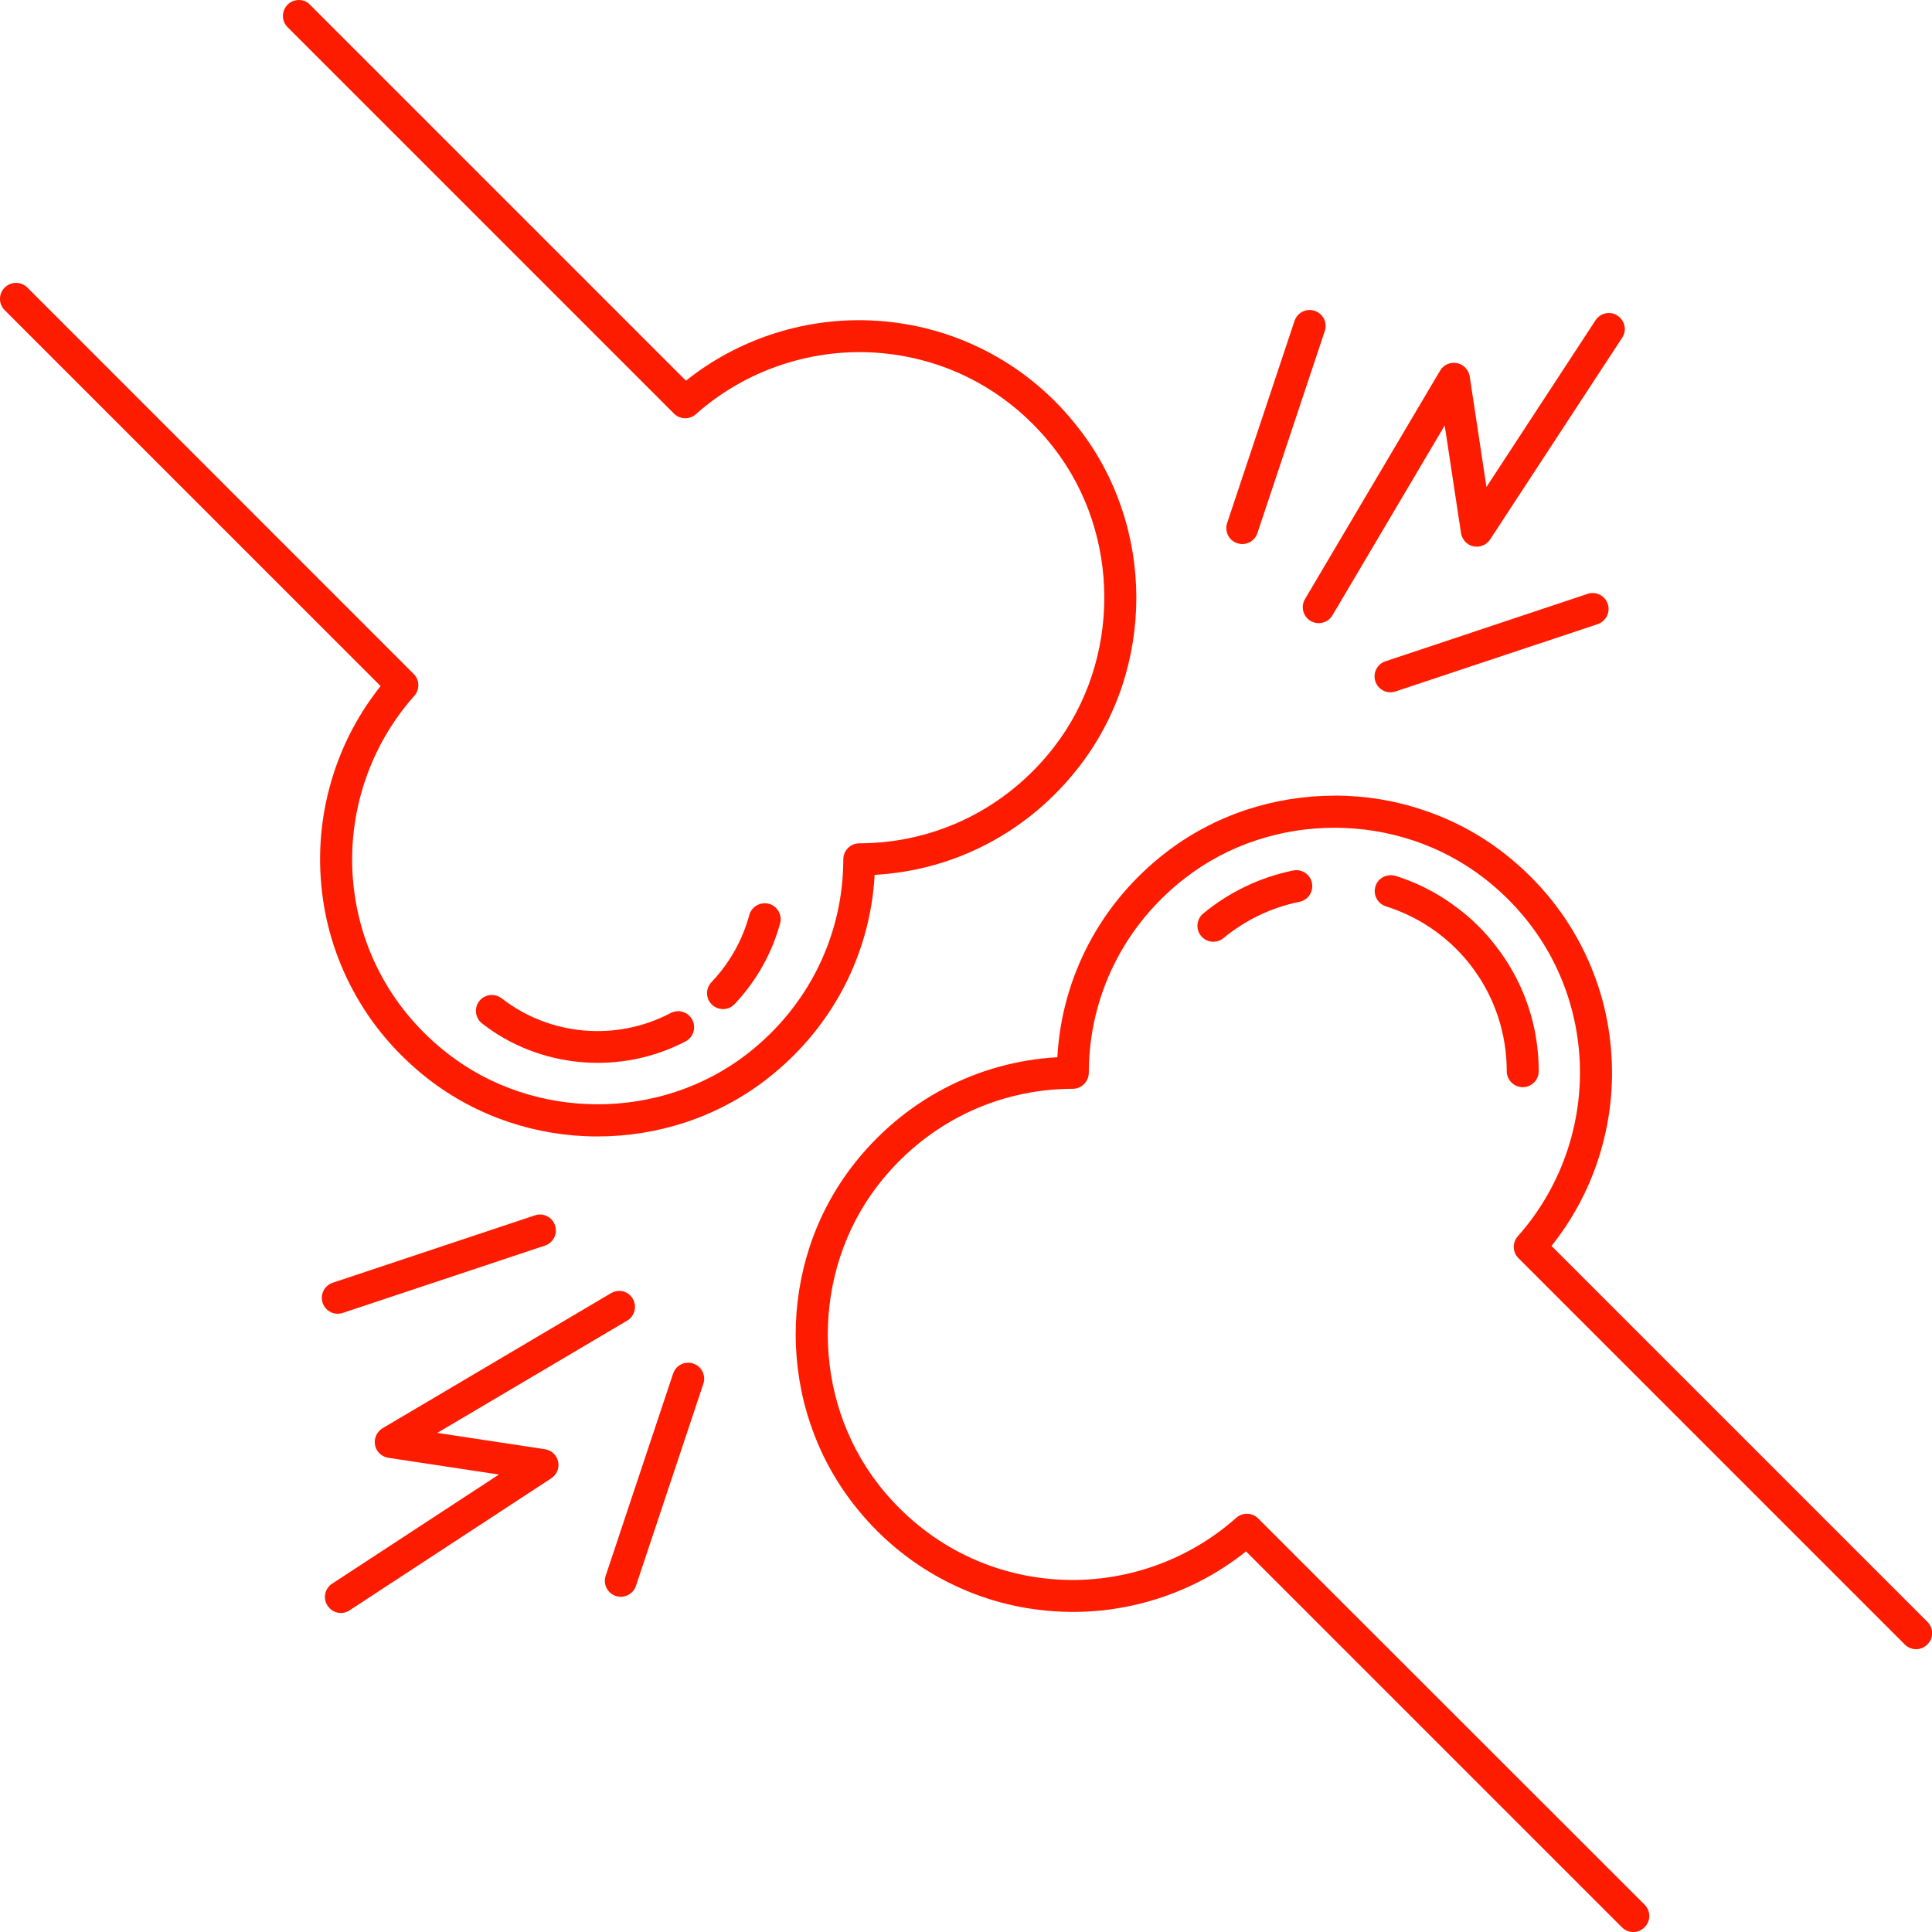 <svg xmlns="http://www.w3.org/2000/svg" fill="none" viewBox="0 0 18 18" height="18" width="18">
<path fill="#FD1C00" d="M2.785 7.05719e-05C2.747 7.05719e-05 2.709 0.014 2.68 0.043C2.621 0.102 2.621 0.196 2.68 0.254L6.279 3.853C6.335 3.909 6.424 3.912 6.483 3.859C6.955 3.44 7.585 3.233 8.214 3.29C8.85 3.348 9.418 3.66 9.816 4.17C10.445 4.977 10.446 6.151 9.82 6.96C9.38 7.529 8.719 7.856 8.006 7.857C7.924 7.857 7.858 7.923 7.857 8.005C7.856 8.718 7.529 9.379 6.96 9.82C6.151 10.446 4.978 10.445 4.17 9.815C3.66 9.418 3.348 8.849 3.29 8.214C3.233 7.585 3.44 6.954 3.86 6.483C3.912 6.424 3.91 6.335 3.854 6.279L0.255 2.679C0.196 2.621 0.102 2.621 0.044 2.679C-0.015 2.738 -0.015 2.832 0.044 2.89L3.546 6.392C3.351 6.637 3.203 6.912 3.107 7.211C3 7.545 2.961 7.891 2.993 8.241C3.024 8.588 3.124 8.919 3.288 9.225C3.459 9.545 3.695 9.822 3.986 10.05C4.212 10.226 4.465 10.361 4.738 10.453C5.003 10.542 5.282 10.588 5.563 10.588C5.564 10.588 5.567 10.588 5.568 10.588C5.848 10.588 6.125 10.543 6.389 10.456C6.662 10.365 6.915 10.231 7.141 10.056C7.745 9.589 8.107 8.901 8.149 8.151C8.899 8.109 9.587 7.747 10.054 7.143C10.229 6.917 10.364 6.664 10.455 6.39C10.543 6.124 10.587 5.846 10.587 5.565C10.586 5.283 10.541 5.004 10.451 4.739C10.36 4.466 10.224 4.213 10.048 3.988C9.821 3.695 9.543 3.46 9.224 3.289C8.918 3.125 8.587 3.026 8.239 2.994C7.889 2.962 7.543 3.001 7.209 3.108C6.91 3.205 6.636 3.351 6.391 3.547L2.889 0.045C2.862 0.014 2.823 7.05719e-05 2.785 7.05719e-05Z"></path>
<path fill="#FD1C00" d="M4.583 9.27C4.539 9.27 4.494 9.289 4.465 9.327C4.415 9.391 4.427 9.485 4.491 9.535C4.757 9.743 5.078 9.867 5.419 9.896C5.757 9.924 6.091 9.857 6.388 9.702C6.46 9.664 6.488 9.574 6.45 9.501C6.412 9.428 6.322 9.4 6.249 9.438C5.742 9.705 5.123 9.651 4.674 9.301C4.646 9.28 4.614 9.27 4.583 9.27Z"></path>
<path fill="#FD1C00" d="M7.125 8.415C7.06 8.415 6.999 8.458 6.981 8.525C6.918 8.759 6.796 8.975 6.628 9.151C6.572 9.21 6.574 9.304 6.633 9.36C6.693 9.417 6.787 9.415 6.843 9.356C7.044 9.144 7.192 8.884 7.268 8.602C7.289 8.523 7.242 8.441 7.163 8.42C7.151 8.417 7.138 8.415 7.125 8.415Z"></path>
<path fill="#FD1C00" d="M12.432 7.413C12.152 7.413 11.875 7.458 11.611 7.545C11.338 7.636 11.085 7.77 10.859 7.945C10.255 8.412 9.893 9.1 9.851 9.85C9.101 9.892 8.413 10.255 7.946 10.858C7.771 11.084 7.636 11.337 7.545 11.611C7.457 11.877 7.413 12.155 7.413 12.437C7.414 12.718 7.459 12.997 7.549 13.262C7.64 13.535 7.776 13.788 7.952 14.014C8.179 14.306 8.457 14.541 8.776 14.712C9.082 14.876 9.413 14.976 9.761 15.007C10.111 15.039 10.457 15 10.791 14.893C11.09 14.796 11.364 14.65 11.609 14.454L15.111 17.956C15.17 18.015 15.264 18.015 15.322 17.956C15.381 17.898 15.381 17.804 15.322 17.745L11.722 14.147C11.666 14.091 11.577 14.089 11.518 14.141C11.046 14.561 10.416 14.768 9.787 14.711C9.151 14.653 8.583 14.34 8.185 13.831C7.556 13.023 7.555 11.85 8.181 11.041C8.621 10.472 9.282 10.145 9.995 10.144C10.077 10.144 10.143 10.077 10.144 9.995C10.145 9.282 10.472 8.621 11.041 8.181C11.85 7.554 13.023 7.556 13.831 8.185C14.341 8.582 14.653 9.151 14.711 9.787C14.768 10.416 14.561 11.046 14.141 11.518C14.089 11.577 14.091 11.666 14.147 11.722L17.746 15.321C17.805 15.38 17.899 15.38 17.957 15.321C18.016 15.263 18.016 15.169 17.957 15.11L14.455 11.608C14.65 11.363 14.798 11.089 14.894 10.79C15.001 10.456 15.04 10.11 15.008 9.76C14.977 9.412 14.877 9.081 14.713 8.775C14.542 8.456 14.306 8.179 14.015 7.951C13.789 7.775 13.536 7.639 13.263 7.548C12.998 7.458 12.72 7.413 12.438 7.412C12.435 7.413 12.434 7.413 12.432 7.413Z"></path>
<path fill="#FD1C00" d="M14.99 2.916C14.941 2.916 14.894 2.94 14.865 2.984L13.849 4.537L13.693 3.507C13.683 3.444 13.636 3.395 13.573 3.383C13.511 3.371 13.449 3.399 13.417 3.453L12.158 5.582C12.117 5.653 12.14 5.743 12.21 5.785C12.281 5.827 12.372 5.803 12.414 5.733L13.46 3.964L13.612 4.967C13.621 5.027 13.667 5.077 13.727 5.09C13.787 5.103 13.85 5.077 13.883 5.026L15.113 3.147C15.159 3.078 15.139 2.986 15.07 2.941C15.046 2.924 15.018 2.916 14.99 2.916Z"></path>
<path fill="#FD1C00" d="M14.838 5.525C14.823 5.525 14.807 5.527 14.791 5.533L12.908 6.161C12.83 6.187 12.788 6.271 12.814 6.349C12.84 6.426 12.924 6.469 13.002 6.442L14.885 5.815C14.963 5.788 15.005 5.704 14.979 5.627C14.959 5.564 14.901 5.525 14.838 5.525Z"></path>
<path fill="#FD1C00" d="M12.202 2.888C12.139 2.888 12.082 2.927 12.061 2.989L11.433 4.873C11.407 4.951 11.449 5.035 11.527 5.061C11.604 5.087 11.689 5.045 11.715 4.967L12.343 3.083C12.369 3.006 12.326 2.921 12.249 2.896C12.233 2.89 12.217 2.888 12.202 2.888Z"></path>
<path fill="#FD1C00" d="M5.769 12.027C5.744 12.027 5.717 12.034 5.693 12.048L3.565 13.306C3.51 13.339 3.483 13.401 3.494 13.463C3.506 13.525 3.555 13.572 3.618 13.582L4.648 13.738L3.094 14.755C3.026 14.8 3.006 14.892 3.052 14.96C3.097 15.029 3.189 15.049 3.257 15.003L5.136 13.773C5.188 13.739 5.213 13.677 5.2 13.617C5.187 13.557 5.138 13.511 5.077 13.502L4.074 13.35L5.843 12.304C5.914 12.262 5.937 12.171 5.895 12.1C5.869 12.053 5.82 12.027 5.769 12.027Z"></path>
<path fill="#FD1C00" d="M6.412 12.696C6.349 12.696 6.292 12.735 6.271 12.798L5.643 14.681C5.617 14.759 5.659 14.844 5.737 14.869C5.815 14.895 5.899 14.853 5.925 14.775L6.553 12.892C6.579 12.814 6.536 12.729 6.459 12.704C6.443 12.698 6.427 12.696 6.412 12.696Z"></path>
<path fill="#FD1C00" d="M5.03 11.315C5.015 11.315 4.999 11.318 4.984 11.323L3.1 11.951C3.022 11.977 2.98 12.061 3.006 12.139C3.032 12.216 3.116 12.259 3.194 12.232L5.077 11.605C5.155 11.579 5.198 11.494 5.171 11.417C5.151 11.354 5.093 11.315 5.03 11.315Z"></path>
<path fill="#FD1C00" d="M12.079 8.107C12.069 8.107 12.059 8.108 12.049 8.11C11.742 8.172 11.452 8.311 11.21 8.511C11.147 8.563 11.138 8.657 11.19 8.72C11.242 8.784 11.336 8.792 11.399 8.74C11.604 8.571 11.848 8.454 12.107 8.402C12.187 8.386 12.239 8.308 12.223 8.227C12.21 8.156 12.147 8.107 12.079 8.107Z"></path>
<path fill="#FD1C00" d="M12.957 8.154C12.893 8.154 12.834 8.194 12.815 8.257C12.79 8.336 12.834 8.419 12.912 8.444C13.585 8.657 14.038 9.274 14.038 9.98C14.038 10.062 14.105 10.129 14.187 10.129C14.269 10.129 14.336 10.062 14.336 9.98C14.336 9.567 14.205 9.172 13.958 8.842C13.84 8.682 13.698 8.543 13.536 8.428C13.373 8.31 13.193 8.22 13.001 8.16C12.987 8.156 12.971 8.154 12.957 8.154Z"></path>
</svg>
